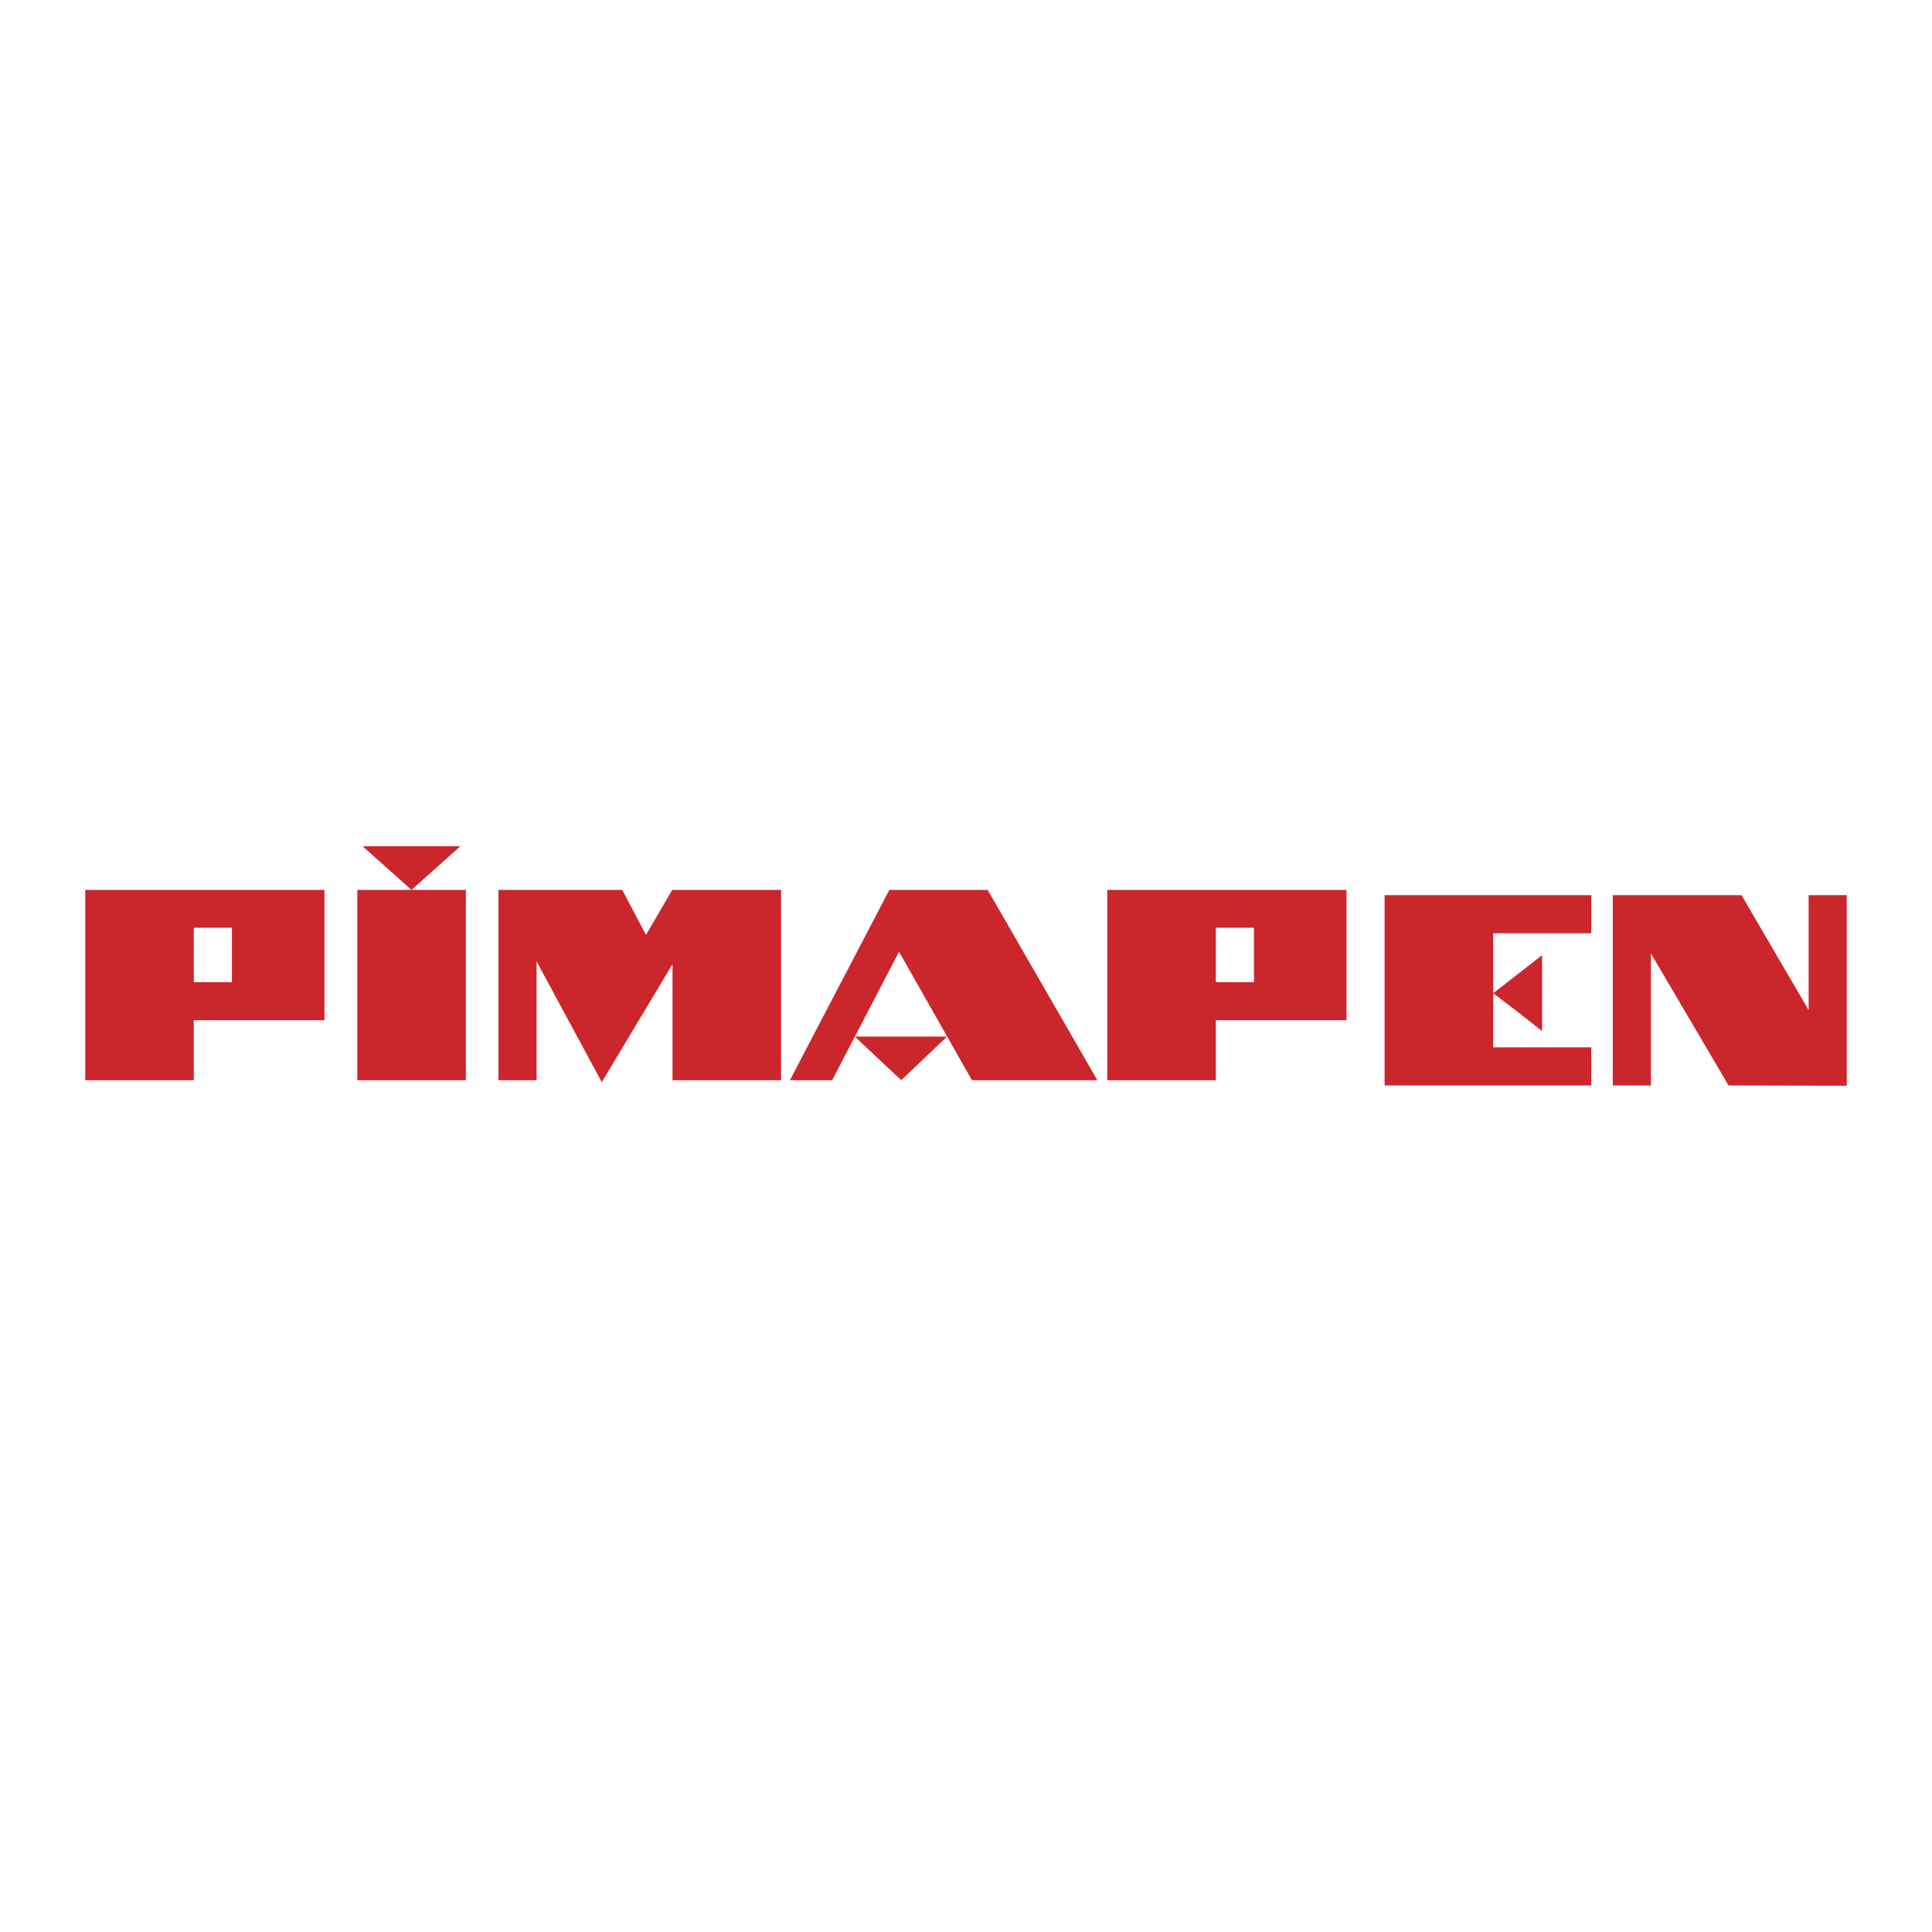 <svg xmlns="http://www.w3.org/2000/svg" width="2500" height="2500" viewBox="0 0 192.756 192.756"><g fill-rule="evenodd" clip-rule="evenodd"><path fill="#fff" d="M0 0h192.756v192.756H0V0z"/><path fill="#cc262d" d="M46.481 107.773H35.65V88.785h10.831v18.988zM21.237 88.785h11.134v13.008H21.237V97.99h1.901v-5.429h-1.901v-3.776zM8.504 107.773V88.785h12.733v3.776h-1.902v5.429h1.902v3.803h-1.902v5.98H8.504zM123.207 88.785h11.135v13.008h-11.135V97.99h1.902v-5.429h-1.902v-3.776zm-12.732 18.988V88.785h12.732v3.776h-1.9v5.429h1.9v3.803h-1.9v5.98h-10.832zM36.174 84.431l4.878 4.354 4.878-4.354h-9.756zM153.854 95.29l-2.426 1.902v3.775l2.426 1.902V95.29zm-2.426 13.007v-3.803h7.332v3.803H151.428zm0-15.185v-3.803h7.332v3.803h-7.332zm0 4.079l-2.451 1.9 2.451 1.875v-3.775zm0-7.882v3.803h-2.451v11.382h2.451v3.803H138.143V89.309h13.285zM89.888 107.746l.028.027 4.575-4.354h-4.603v4.327zm0-12.456v-6.504h8.653l10.941 18.988H96.97L89.888 95.29zm-4.603 8.13l4.603 4.326v-4.326h-4.603zm4.603-14.635v6.504l-.193-.331-6.669 12.815H78.81l9.921-18.988h1.157zM77.927 107.773V88.785H67.068l-2.618 4.493-2.37-4.493H49.733v18.988h3.804v-11.85l6.504 12.044 7.055-11.768v11.574h10.831zM160.908 108.297V89.309h12.844l6.697 11.464V89.309h3.803v19.015l-11.795-.027-7.744-13.173v13.173h-3.805z"/></g></svg>